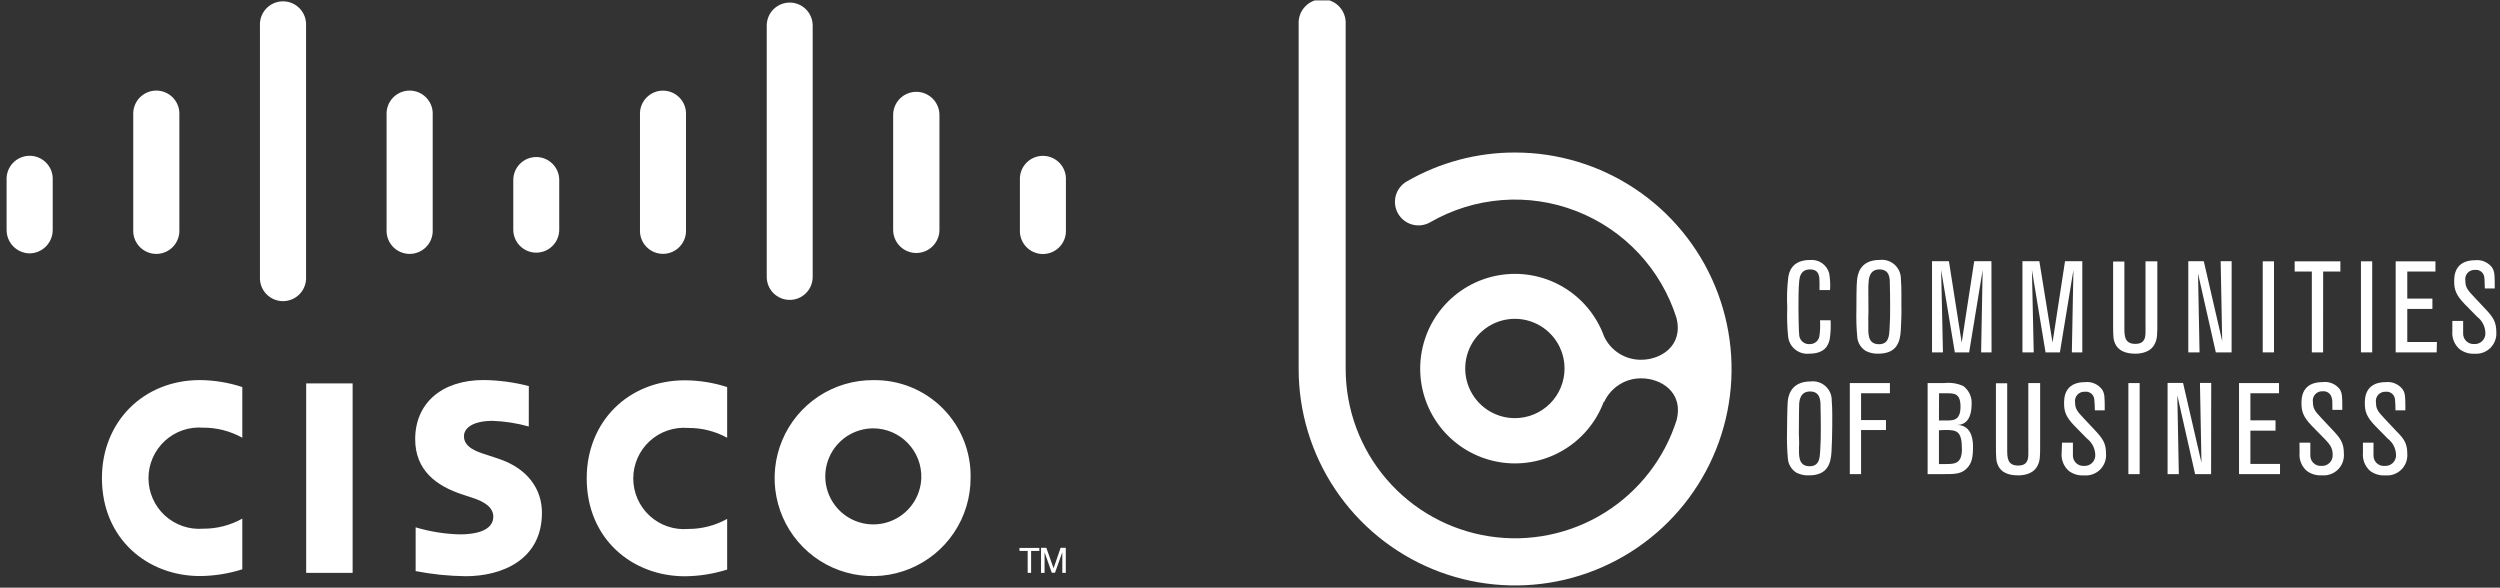 <svg width="268" height="63" viewBox="0 0 268 63" fill="none" xmlns="http://www.w3.org/2000/svg">
<rect x="0" y="0" width="268" height="63" fill="#333333" stroke="none"/>
<g clip-path="url(#clip0_1002_40627)">
<path d="M196.242 34.334C196.279 35.012 196.247 35.691 196.145 36.362C196.018 36.93 195.698 37.914 193.948 37.914C193.409 37.97 192.869 37.811 192.447 37.472C192.024 37.133 191.752 36.641 191.69 36.103C191.584 35.066 191.551 34.023 191.593 32.982C191.536 31.88 191.574 30.775 191.708 29.68C191.787 29.252 192.034 27.869 194.038 27.869C194.491 27.828 194.943 27.947 195.317 28.205C195.691 28.463 195.962 28.844 196.085 29.282C196.192 29.879 196.224 30.487 196.181 31.093H195.052V30.35C195.052 29.686 195.052 28.883 194.038 28.883C193.024 28.883 192.921 29.716 192.879 30.091C192.795 30.791 192.795 32.27 192.795 33.018C192.795 33.622 192.825 35.59 192.879 35.976C192.913 36.246 193.05 36.492 193.262 36.662C193.474 36.832 193.743 36.913 194.014 36.888C194.272 36.893 194.522 36.801 194.715 36.63C194.907 36.459 195.028 36.221 195.052 35.964C195.121 35.424 195.14 34.878 195.107 34.334H196.242Z" fill="white"/>
<path d="M203.769 35.366C203.703 36.574 203.395 37.914 201.354 37.914C200.9 37.932 200.447 37.836 200.038 37.636C199.78 37.484 199.56 37.273 199.398 37.02C199.235 36.767 199.134 36.48 199.103 36.181C199.01 35.198 198.978 34.21 199.006 33.223C199.006 32.62 199.006 30.561 199.073 30.03C199.139 29.499 199.308 27.863 201.517 27.863C201.804 27.831 202.094 27.861 202.368 27.95C202.642 28.038 202.894 28.184 203.107 28.378C203.321 28.571 203.49 28.808 203.606 29.072C203.721 29.336 203.779 29.621 203.775 29.909C203.854 30.736 203.829 32.493 203.829 32.758C203.854 33.513 203.811 34.636 203.769 35.366ZM200.286 34.732C200.286 35.674 200.147 36.9 201.433 36.9C202.471 36.9 202.513 35.988 202.556 35.354C202.61 34.539 202.634 33.543 202.622 32.758C202.61 31.974 202.622 31.219 202.592 30.459C202.592 29.855 202.592 28.883 201.475 28.883C200.358 28.883 200.328 29.951 200.298 30.447C200.268 30.942 200.298 31.086 200.298 33.435C200.274 34.099 200.274 34.111 200.286 34.732Z" fill="white"/>
<path d="M213.494 37.775H212.377L212.54 28.944L211.091 37.775H209.558L208.091 28.944L208.284 37.775H207.113V28.002H208.924L210.295 36.725L211.635 28.002H213.482L213.494 37.775Z" fill="white"/>
<path d="M223.224 37.775H222.102L222.271 28.944L220.822 37.775H219.283L217.822 28.944L218.015 37.775H216.808V28.002H218.619L220.031 36.725L221.371 28.002H223.224V37.775Z" fill="white"/>
<path d="M231.265 28.014V34.594C231.265 35.801 231.265 36.278 231.03 36.779C230.589 37.817 229.412 37.914 228.905 37.914C227.854 37.914 227.094 37.594 226.744 36.846C226.551 36.417 226.526 36.139 226.526 34.678V28.038H227.734V35.131C227.734 35.976 227.734 36.864 228.905 36.864C229.955 36.864 229.985 36.127 229.997 35.656C230.009 35.185 229.997 35.185 229.997 34.449V28.014H231.265Z" fill="white"/>
<path d="M239.227 37.775H237.537L235.629 29.324L235.792 37.775H234.585V28.002H236.245L238.219 36.556L238.056 28.002H239.233L239.227 37.775Z" fill="white"/>
<path d="M243.773 37.775H242.565V28.014H243.773V37.775Z" fill="white"/>
<path d="M254.3 37.775H253.093V28.014H254.3V37.775Z" fill="white"/>
<path d="M249.036 37.775H247.829V29.107H245.988V28.014H250.889V29.107H249.042L249.036 37.775Z" fill="white"/>
<path d="M196.338 48.417C196.265 49.625 195.964 50.959 193.923 50.959C193.469 50.98 193.016 50.886 192.607 50.687C192.348 50.535 192.128 50.324 191.964 50.071C191.801 49.819 191.699 49.532 191.666 49.233C191.576 48.249 191.543 47.262 191.569 46.275C191.569 45.671 191.599 43.606 191.642 43.081C191.684 42.556 191.901 40.89 194.11 40.89C194.397 40.857 194.687 40.886 194.961 40.974C195.235 41.063 195.487 41.209 195.7 41.403C195.913 41.596 196.083 41.834 196.197 42.098C196.311 42.362 196.367 42.648 196.362 42.936C196.447 43.763 196.416 45.52 196.416 45.78C196.416 46.564 196.374 47.687 196.338 48.417ZM192.855 47.814C192.855 48.756 192.716 49.981 194.002 49.981C195.034 49.981 195.076 49.069 195.119 48.436C195.173 47.621 195.203 46.625 195.191 45.834C195.179 45.043 195.191 44.301 195.161 43.54C195.161 42.936 195.131 41.965 194.038 41.965C192.945 41.965 192.867 43.003 192.867 43.498C192.867 43.993 192.837 44.132 192.837 46.516C192.867 47.15 192.867 47.162 192.867 47.784L192.855 47.814Z" fill="white"/>
<path d="M199.507 50.826H198.3V41.065H202.598V42.157H199.507V45.031H202.175V46.099H199.507V50.826Z" fill="white"/>
<path d="M208.423 41.065C209.121 40.984 209.829 41.094 210.469 41.385C210.771 41.613 211.011 41.913 211.166 42.258C211.322 42.603 211.387 42.982 211.357 43.359C211.357 44.657 210.874 45.556 209.781 45.556C211.103 45.556 211.507 46.679 211.507 47.838C211.507 48.997 211.399 49.619 210.874 50.174C210.27 50.826 209.558 50.826 208.314 50.826H206.642V41.065H208.423ZM207.855 45.073H208.688C209.395 45.073 210.167 45.073 210.167 43.594C210.167 42.115 209.461 42.158 208.562 42.158H207.867L207.855 45.073ZM207.855 46.124V49.745H208.562C209.515 49.745 210.318 49.745 210.318 48.14C210.318 46.178 209.751 46.093 208.507 46.093L207.855 46.124Z" fill="white"/>
<path d="M218.703 41.065V47.645C218.703 48.852 218.703 49.329 218.468 49.83C218.027 50.862 216.856 50.959 216.343 50.959C215.292 50.959 214.532 50.645 214.188 49.896C213.995 49.468 213.964 49.19 213.964 47.729V41.089H215.172V48.182C215.172 49.027 215.172 49.908 216.343 49.908C217.393 49.908 217.423 49.178 217.435 48.701C217.447 48.224 217.435 48.23 217.435 47.494V41.065H218.703Z" fill="white"/>
<path d="M221.051 47.452H222.216C222.216 48.472 222.216 48.586 222.216 48.761C222.206 48.92 222.229 49.079 222.285 49.228C222.341 49.377 222.428 49.512 222.541 49.624C222.654 49.736 222.789 49.823 222.939 49.878C223.088 49.934 223.247 49.956 223.406 49.944C223.567 49.955 223.729 49.931 223.88 49.874C224.031 49.818 224.169 49.729 224.283 49.615C224.397 49.5 224.486 49.363 224.543 49.212C224.6 49.06 224.624 48.898 224.613 48.737C224.601 48.401 224.515 48.072 224.36 47.773C224.206 47.475 223.987 47.214 223.72 47.011L222.392 45.659C221.462 44.705 221.269 44.107 221.269 43.244C221.269 42.701 221.269 40.962 223.538 40.962C223.884 40.926 224.233 40.982 224.551 41.123C224.868 41.263 225.144 41.485 225.349 41.765C225.627 42.218 225.627 42.55 225.627 43.986H224.565C224.568 43.583 224.548 43.18 224.504 42.779C224.491 42.661 224.454 42.547 224.396 42.443C224.338 42.339 224.259 42.248 224.165 42.175C224.071 42.102 223.964 42.048 223.849 42.017C223.734 41.986 223.614 41.978 223.496 41.995C223.35 41.984 223.203 42.007 223.066 42.06C222.93 42.114 222.807 42.197 222.706 42.304C222.606 42.411 222.53 42.539 222.485 42.678C222.44 42.818 222.427 42.966 222.446 43.111C222.446 43.842 222.705 44.131 223.4 44.868L224.607 46.154C225.404 47.011 225.766 47.506 225.766 48.629C225.791 48.944 225.747 49.261 225.636 49.558C225.526 49.855 225.352 50.123 225.126 50.346C224.901 50.568 224.629 50.738 224.331 50.843C224.033 50.95 223.715 50.989 223.4 50.959C222.816 51.001 222.237 50.829 221.77 50.476C221.498 50.234 221.287 49.931 221.155 49.592C221.023 49.253 220.973 48.888 221.009 48.526L221.051 47.452Z" fill="white"/>
<path d="M229.369 50.826H228.162V41.065H229.369V50.826Z" fill="white"/>
<path d="M237.03 50.826H235.316L233.408 42.375L233.571 50.826H232.364V41.053H234.024L235.998 49.606L235.835 41.053H237.042L237.03 50.826Z" fill="white"/>
<path d="M244.418 50.826H240.024V41.065H244.31V42.157H241.243V45.061H243.936V46.166H241.243V49.733H244.418V50.826Z" fill="white"/>
<path d="M246.507 47.452H247.666C247.666 48.472 247.666 48.586 247.666 48.761C247.655 48.92 247.679 49.079 247.735 49.228C247.791 49.377 247.878 49.512 247.991 49.624C248.104 49.736 248.239 49.823 248.388 49.878C248.537 49.934 248.697 49.956 248.855 49.945C249.017 49.955 249.178 49.931 249.33 49.874C249.481 49.818 249.618 49.729 249.733 49.615C249.847 49.5 249.935 49.363 249.992 49.212C250.049 49.06 250.073 48.899 250.063 48.737C250.063 47.965 249.712 47.578 249.163 47.011L247.835 45.659C246.911 44.705 246.718 44.107 246.718 43.244C246.718 42.701 246.718 40.962 248.982 40.962C249.327 40.916 249.678 40.962 250.001 41.094C250.323 41.227 250.604 41.441 250.817 41.717C251.095 42.17 251.095 42.502 251.095 43.938H250.032C250.032 43.015 250.032 42.918 249.978 42.731C249.964 42.613 249.926 42.499 249.868 42.396C249.81 42.292 249.731 42.202 249.637 42.129C249.544 42.056 249.437 42.002 249.322 41.971C249.207 41.939 249.088 41.931 248.97 41.946C248.821 41.939 248.673 41.965 248.536 42.022C248.399 42.08 248.276 42.167 248.178 42.279C248.079 42.39 248.007 42.522 247.966 42.665C247.926 42.808 247.918 42.959 247.944 43.105C247.944 43.836 248.209 44.126 248.897 44.862L250.105 46.148C250.908 47.005 251.264 47.5 251.264 48.623C251.289 48.938 251.245 49.254 251.135 49.55C251.024 49.847 250.851 50.115 250.626 50.337C250.401 50.559 250.13 50.729 249.833 50.836C249.535 50.942 249.218 50.982 248.903 50.953C248.32 50.995 247.74 50.823 247.274 50.47C247.002 50.228 246.791 49.925 246.659 49.586C246.526 49.248 246.477 48.882 246.513 48.52L246.507 47.452Z" fill="white"/>
<path d="M253.304 47.452H254.439C254.439 48.472 254.439 48.587 254.439 48.761C254.427 48.922 254.45 49.083 254.507 49.234C254.564 49.385 254.653 49.521 254.768 49.634C254.883 49.747 255.021 49.833 255.173 49.887C255.325 49.94 255.486 49.96 255.647 49.945C255.808 49.955 255.97 49.931 256.121 49.874C256.272 49.818 256.41 49.729 256.524 49.615C256.638 49.501 256.727 49.363 256.784 49.212C256.841 49.06 256.865 48.899 256.854 48.737C256.842 48.401 256.755 48.071 256.6 47.772C256.444 47.474 256.224 47.213 255.954 47.011L254.626 45.659C253.703 44.705 253.51 44.107 253.51 43.244C253.51 42.701 253.51 40.962 255.773 40.962C256.119 40.927 256.468 40.983 256.785 41.124C257.103 41.264 257.378 41.486 257.584 41.765C257.856 42.218 257.856 42.55 257.856 43.987H256.793C256.801 43.584 256.783 43.18 256.739 42.779C256.725 42.661 256.688 42.547 256.629 42.444C256.571 42.341 256.492 42.25 256.399 42.177C256.305 42.104 256.198 42.05 256.083 42.019C255.968 41.988 255.849 41.979 255.731 41.995C255.583 41.987 255.434 42.013 255.297 42.07C255.16 42.128 255.037 42.216 254.939 42.327C254.84 42.438 254.768 42.571 254.728 42.714C254.687 42.857 254.679 43.007 254.705 43.154C254.705 43.884 254.97 44.174 255.659 44.91L256.866 46.196C257.699 47.011 258.061 47.53 258.061 48.629C258.086 48.944 258.042 49.26 257.932 49.556C257.822 49.853 257.648 50.121 257.423 50.343C257.198 50.565 256.928 50.735 256.63 50.842C256.333 50.948 256.015 50.988 255.701 50.959C255.117 51.001 254.538 50.829 254.071 50.476C253.799 50.234 253.588 49.931 253.456 49.593C253.324 49.254 253.274 48.888 253.31 48.526L253.304 47.452Z" fill="white"/>
<path d="M261.212 37.775H256.817V28.014H261.079V29.107H258.061V32.01H260.753V33.115H258.061V36.664H261.236L261.212 37.775Z" fill="white"/>
<path d="M262.89 34.407H264.049C264.049 35.433 264.049 35.542 264.049 35.723C264.042 35.879 264.068 36.034 264.125 36.179C264.182 36.324 264.268 36.455 264.379 36.565C264.49 36.674 264.623 36.759 264.769 36.813C264.915 36.868 265.071 36.891 265.226 36.882C265.387 36.893 265.549 36.869 265.701 36.812C265.852 36.755 265.989 36.666 266.104 36.552C266.218 36.438 266.306 36.3 266.363 36.149C266.42 35.998 266.444 35.836 266.433 35.675C266.422 35.337 266.336 35.006 266.18 34.706C266.024 34.407 265.804 34.145 265.534 33.942L264.206 32.59C263.282 31.636 263.089 31.039 263.089 30.175C263.089 29.638 263.089 27.894 265.353 27.894C265.699 27.858 266.047 27.914 266.365 28.055C266.682 28.196 266.958 28.417 267.164 28.696C267.436 29.155 267.436 29.487 267.436 30.924H266.373C266.343 29.994 266.343 29.898 266.319 29.717C266.305 29.599 266.267 29.485 266.209 29.381C266.15 29.278 266.072 29.187 265.978 29.114C265.885 29.041 265.777 28.988 265.663 28.956C265.548 28.925 265.428 28.917 265.311 28.932C265.162 28.924 265.014 28.95 264.877 29.008C264.74 29.065 264.617 29.153 264.518 29.264C264.42 29.376 264.348 29.508 264.307 29.651C264.267 29.794 264.259 29.944 264.284 30.091C264.284 30.827 264.55 31.117 265.238 31.848L266.446 33.133C267.248 33.99 267.605 34.485 267.605 35.608C267.626 35.916 267.581 36.225 267.473 36.515C267.365 36.804 267.197 37.067 266.979 37.286C266.761 37.505 266.499 37.675 266.21 37.784C265.922 37.893 265.613 37.94 265.305 37.92C264.721 37.958 264.144 37.786 263.675 37.437C263.399 37.197 263.184 36.896 263.048 36.557C262.912 36.218 262.858 35.851 262.89 35.487V34.407Z" fill="white"/>
<path d="M162.401 16.351C158.328 16.345 154.325 17.415 150.799 19.454C150.512 19.62 150.26 19.84 150.059 20.103C149.857 20.366 149.709 20.666 149.623 20.986C149.538 21.306 149.516 21.64 149.559 21.969C149.602 22.297 149.71 22.614 149.875 22.901C150.041 23.188 150.262 23.439 150.525 23.641C150.787 23.843 151.087 23.991 151.408 24.077C151.728 24.162 152.061 24.184 152.39 24.141C152.718 24.098 153.035 23.99 153.322 23.825C155.676 22.466 158.305 21.654 161.016 21.447C163.726 21.239 166.448 21.643 168.981 22.628C171.514 23.613 173.794 25.154 175.653 27.137C177.511 29.12 178.901 31.495 179.72 34.087C180.474 37.105 177.993 38.566 175.947 38.566C175.111 38.578 174.289 38.348 173.581 37.904C172.873 37.459 172.309 36.819 171.957 36.061C171.145 33.818 169.569 31.932 167.507 30.733C165.444 29.535 163.025 29.101 160.674 29.507C158.324 29.913 156.191 31.134 154.65 32.955C153.108 34.776 152.257 37.081 152.245 39.466C152.232 41.852 153.06 44.165 154.582 46.002C156.105 47.839 158.225 49.081 160.571 49.511C162.918 49.942 165.341 49.533 167.416 48.356C169.491 47.179 171.086 45.309 171.921 43.075H171.975C172.325 42.314 172.889 41.672 173.597 41.225C174.305 40.778 175.128 40.546 175.965 40.558C178.011 40.558 180.498 42.007 179.732 45.037C178.421 49.168 175.675 52.694 171.992 54.978C168.308 57.263 163.929 58.154 159.646 57.493C155.362 56.831 151.457 54.659 148.634 51.37C145.812 48.08 144.259 43.89 144.255 39.556V2.564C144.272 2.223 144.219 1.882 144.1 1.561C143.981 1.241 143.798 0.948 143.562 0.701C143.327 0.453 143.043 0.256 142.729 0.122C142.415 -0.013 142.077 -0.083 141.735 -0.083C141.393 -0.083 141.055 -0.013 140.741 0.122C140.427 0.256 140.144 0.453 139.908 0.701C139.672 0.948 139.489 1.241 139.37 1.561C139.251 1.882 139.198 2.223 139.215 2.564V39.556C139.215 44.145 140.576 48.631 143.126 52.447C145.675 56.263 149.299 59.237 153.539 60.994C157.779 62.75 162.445 63.209 166.946 62.314C171.447 61.419 175.582 59.209 178.827 55.964C182.072 52.718 184.282 48.584 185.178 44.083C186.073 39.581 185.613 34.916 183.857 30.676C182.101 26.436 179.127 22.812 175.311 20.262C171.495 17.712 167.009 16.351 162.419 16.351H162.401ZM162.401 44.825C161.348 44.827 160.318 44.516 159.441 43.931C158.565 43.347 157.882 42.516 157.478 41.543C157.074 40.57 156.968 39.5 157.172 38.466C157.377 37.433 157.884 36.484 158.628 35.739C159.372 34.993 160.321 34.486 161.354 34.28C162.387 34.074 163.458 34.179 164.431 34.582C165.404 34.985 166.236 35.667 166.822 36.543C167.407 37.419 167.719 38.448 167.719 39.501C167.719 40.912 167.159 42.266 166.162 43.264C165.165 44.262 163.812 44.824 162.401 44.825Z" fill="white"/>
<path d="M111.598 61.414H111.978V59.205L112.751 61.396H113.095L113.88 59.205V61.414H114.254V58.722H113.699L112.944 60.913L112.165 58.722H111.598V61.414ZM111.417 58.74V59.06H110.535V61.414H110.167V59.06H109.286V58.74H111.417ZM114.266 24.64C114.282 24.974 114.231 25.308 114.114 25.621C113.998 25.935 113.819 26.221 113.588 26.464C113.358 26.706 113.08 26.899 112.773 27.031C112.466 27.163 112.135 27.231 111.8 27.231C111.466 27.231 111.135 27.163 110.827 27.031C110.52 26.899 110.242 26.706 110.012 26.464C109.781 26.221 109.602 25.935 109.486 25.621C109.369 25.308 109.318 24.974 109.334 24.64V19.297C109.318 18.963 109.369 18.629 109.486 18.316C109.602 18.002 109.781 17.715 110.012 17.473C110.242 17.231 110.52 17.038 110.827 16.906C111.135 16.774 111.466 16.706 111.8 16.706C112.135 16.706 112.466 16.774 112.773 16.906C113.08 17.038 113.358 17.231 113.588 17.473C113.819 17.715 113.998 18.002 114.114 18.316C114.231 18.629 114.282 18.963 114.266 19.297V24.64ZM100.708 12.325C100.708 11.667 100.447 11.036 99.981 10.571C99.516 10.106 98.885 9.844 98.227 9.844C97.569 9.844 96.938 10.106 96.473 10.571C96.007 11.036 95.746 11.667 95.746 12.325V24.64C95.746 25.298 96.007 25.929 96.473 26.394C96.938 26.859 97.569 27.121 98.227 27.121C98.885 27.121 99.516 26.859 99.981 26.394C100.447 25.929 100.708 25.298 100.708 24.64V12.325ZM87.12 29.686C87.12 30.009 87.056 30.33 86.932 30.629C86.809 30.927 86.627 31.199 86.398 31.428C86.17 31.656 85.898 31.838 85.6 31.962C85.301 32.085 84.98 32.149 84.657 32.149C84.334 32.149 84.013 32.085 83.715 31.962C83.416 31.838 83.144 31.656 82.915 31.428C82.687 31.199 82.505 30.927 82.382 30.629C82.258 30.33 82.194 30.009 82.194 29.686V2.739C82.194 2.416 82.258 2.096 82.382 1.797C82.505 1.498 82.687 1.226 82.915 0.998C83.144 0.769 83.416 0.588 83.715 0.464C84.013 0.34 84.334 0.276 84.657 0.276C84.98 0.276 85.301 0.34 85.6 0.464C85.898 0.588 86.17 0.769 86.398 0.998C86.627 1.226 86.809 1.498 86.932 1.797C87.056 2.096 87.12 2.416 87.12 2.739V29.686ZM73.538 12.307C73.554 11.973 73.503 11.639 73.386 11.325C73.27 11.012 73.091 10.725 72.86 10.483C72.63 10.241 72.352 10.048 72.045 9.916C71.737 9.784 71.406 9.716 71.072 9.716C70.737 9.716 70.406 9.784 70.099 9.916C69.791 10.048 69.514 10.241 69.284 10.483C69.053 10.725 68.874 11.012 68.757 11.325C68.641 11.639 68.589 11.973 68.606 12.307V24.622C68.589 24.956 68.641 25.29 68.757 25.603C68.874 25.917 69.053 26.203 69.284 26.446C69.514 26.688 69.791 26.881 70.099 27.013C70.406 27.145 70.737 27.212 71.072 27.212C71.406 27.212 71.737 27.145 72.045 27.013C72.352 26.881 72.63 26.688 72.86 26.446C73.091 26.203 73.27 25.917 73.386 25.603C73.503 25.29 73.554 24.956 73.538 24.622V12.307ZM59.95 24.622C59.95 24.945 59.886 25.265 59.762 25.564C59.638 25.863 59.457 26.134 59.228 26.363C59 26.592 58.728 26.773 58.429 26.897C58.13 27.021 57.81 27.084 57.487 27.084C57.163 27.084 56.843 27.021 56.544 26.897C56.245 26.773 55.974 26.592 55.745 26.363C55.517 26.134 55.335 25.863 55.211 25.564C55.088 25.265 55.024 24.945 55.024 24.622V19.297C55.024 18.974 55.088 18.654 55.211 18.355C55.335 18.056 55.517 17.785 55.745 17.556C55.974 17.327 56.245 17.146 56.544 17.022C56.843 16.898 57.163 16.834 57.487 16.834C57.81 16.834 58.13 16.898 58.429 17.022C58.728 17.146 59 17.327 59.228 17.556C59.457 17.785 59.638 18.056 59.762 18.355C59.886 18.654 59.95 18.974 59.95 19.297V24.622ZM46.386 12.307C46.402 11.972 46.351 11.637 46.234 11.323C46.117 11.009 45.938 10.721 45.706 10.479C45.475 10.236 45.197 10.042 44.889 9.91C44.581 9.778 44.249 9.71 43.914 9.71C43.578 9.71 43.247 9.778 42.938 9.91C42.63 10.042 42.352 10.236 42.121 10.479C41.89 10.721 41.71 11.009 41.594 11.323C41.477 11.637 41.425 11.972 41.442 12.307V24.622C41.425 24.956 41.477 25.291 41.594 25.605C41.71 25.92 41.89 26.207 42.121 26.45C42.352 26.693 42.63 26.886 42.938 27.018C43.247 27.151 43.578 27.219 43.914 27.219C44.249 27.219 44.581 27.151 44.889 27.018C45.197 26.886 45.475 26.693 45.706 26.45C45.938 26.207 46.117 25.92 46.234 25.605C46.351 25.291 46.402 24.956 46.386 24.622V12.307ZM32.81 29.686C32.826 30.021 32.775 30.356 32.658 30.67C32.541 30.984 32.362 31.272 32.13 31.515C31.899 31.758 31.621 31.951 31.313 32.083C31.005 32.215 30.673 32.283 30.338 32.283C30.002 32.283 29.671 32.215 29.362 32.083C29.054 31.951 28.776 31.758 28.545 31.515C28.314 31.272 28.134 30.984 28.018 30.67C27.901 30.356 27.849 30.021 27.866 29.686V2.739C27.849 2.404 27.901 2.07 28.018 1.755C28.134 1.441 28.314 1.154 28.545 0.911C28.776 0.668 29.054 0.474 29.362 0.342C29.671 0.21 30.002 0.142 30.338 0.142C30.673 0.142 31.005 0.21 31.313 0.342C31.621 0.474 31.899 0.668 32.13 0.911C32.362 1.154 32.541 1.441 32.658 1.755C32.775 2.07 32.826 2.404 32.81 2.739V29.686ZM19.227 12.307C19.244 11.972 19.192 11.637 19.076 11.323C18.959 11.009 18.779 10.721 18.548 10.479C18.317 10.236 18.039 10.042 17.731 9.91C17.423 9.778 17.091 9.71 16.756 9.71C16.42 9.71 16.088 9.778 15.78 9.91C15.472 10.042 15.194 10.236 14.963 10.479C14.732 10.721 14.552 11.009 14.435 11.323C14.319 11.637 14.267 11.972 14.284 12.307V24.622C14.267 24.956 14.319 25.291 14.435 25.605C14.552 25.92 14.732 26.207 14.963 26.45C15.194 26.693 15.472 26.886 15.78 27.018C16.088 27.151 16.42 27.219 16.756 27.219C17.091 27.219 17.423 27.151 17.731 27.018C18.039 26.886 18.317 26.693 18.548 26.45C18.779 26.207 18.959 25.92 19.076 25.605C19.192 25.291 19.244 24.956 19.227 24.622V12.307ZM5.651 24.622C5.66 25.287 5.404 25.927 4.94 26.404C4.476 26.88 3.841 27.153 3.177 27.163C2.848 27.158 2.523 27.089 2.221 26.958C1.918 26.828 1.645 26.64 1.416 26.404C1.186 26.168 1.006 25.889 0.884 25.583C0.763 25.277 0.703 24.951 0.708 24.622V19.297C0.691 18.962 0.743 18.628 0.859 18.313C0.976 17.999 1.156 17.712 1.387 17.469C1.618 17.226 1.896 17.033 2.204 16.9C2.512 16.768 2.844 16.7 3.18 16.7C3.515 16.7 3.847 16.768 4.155 16.9C4.463 17.033 4.741 17.226 4.972 17.469C5.203 17.712 5.383 17.999 5.5 18.313C5.616 18.628 5.668 18.962 5.651 19.297V24.622ZM56.684 45.719C55.424 45.367 54.128 45.164 52.821 45.115C50.822 45.115 49.736 45.803 49.736 46.775C49.736 47.983 51.203 48.441 52.024 48.707L53.394 49.16C56.623 50.216 58.096 52.492 58.096 54.961C58.096 60.062 53.738 61.77 49.929 61.77C48.125 61.751 46.327 61.567 44.557 61.221V56.53C46.084 56.988 47.665 57.242 49.259 57.285C51.734 57.285 52.881 56.542 52.881 55.389C52.881 54.363 51.897 53.772 50.66 53.367L49.597 53.017C46.82 52.118 44.508 50.44 44.508 47.083C44.508 43.286 47.273 40.739 51.861 40.739C53.49 40.763 55.111 40.979 56.69 41.385L56.684 45.719ZM98.764 51.255C98.728 52.264 98.395 53.241 97.807 54.062C97.219 54.884 96.403 55.515 95.459 55.876C94.516 56.237 93.487 56.313 92.501 56.094C91.515 55.874 90.615 55.37 89.913 54.643C89.212 53.916 88.74 52.998 88.555 52.005C88.371 51.012 88.484 49.986 88.879 49.056C89.273 48.126 89.933 47.333 90.775 46.775C91.617 46.217 92.605 45.919 93.615 45.918C94.306 45.921 94.99 46.062 95.626 46.334C96.261 46.606 96.836 47.002 97.316 47.499C97.796 47.997 98.172 48.585 98.42 49.23C98.669 49.875 98.786 50.563 98.764 51.255ZM93.615 40.751C91.535 40.737 89.497 41.34 87.76 42.486C86.023 43.631 84.666 45.267 83.86 47.184C83.054 49.102 82.835 51.217 83.232 53.259C83.629 55.301 84.624 57.179 86.09 58.656C87.556 60.132 89.427 61.139 91.467 61.55C93.506 61.962 95.622 61.758 97.545 60.965C99.469 60.172 101.113 58.826 102.271 57.097C103.428 55.368 104.046 53.335 104.046 51.255C104.079 49.872 103.832 48.498 103.32 47.213C102.809 45.929 102.043 44.761 101.068 43.78C100.094 42.799 98.932 42.025 97.651 41.505C96.37 40.984 94.998 40.728 93.615 40.751ZM25.976 46.926C24.698 46.213 23.257 45.841 21.793 45.846C21.045 45.785 20.292 45.879 19.582 46.123C18.872 46.368 18.22 46.757 17.668 47.265C17.116 47.774 16.675 48.392 16.374 49.079C16.073 49.767 15.917 50.51 15.917 51.261C15.917 52.011 16.073 52.754 16.374 53.442C16.675 54.129 17.116 54.747 17.668 55.256C18.22 55.764 18.872 56.153 19.582 56.398C20.292 56.642 21.045 56.736 21.793 56.675C23.258 56.684 24.699 56.311 25.976 55.595V61.028C24.506 61.496 22.974 61.74 21.431 61.752C15.835 61.752 10.927 57.786 10.927 51.248C10.927 45.212 15.376 40.745 21.431 40.745C22.976 40.758 24.509 41.01 25.976 41.493V46.926ZM77.951 41.493C76.486 41.021 74.956 40.776 73.417 40.769C67.344 40.769 62.895 45.212 62.895 51.273C62.895 57.81 67.815 61.776 73.417 61.776C74.956 61.763 76.483 61.521 77.951 61.058V55.625C76.67 56.339 75.227 56.711 73.761 56.705C73.013 56.767 72.26 56.672 71.55 56.428C70.84 56.184 70.189 55.795 69.636 55.286C69.084 54.777 68.644 54.159 68.342 53.472C68.041 52.784 67.885 52.041 67.885 51.291C67.885 50.54 68.041 49.797 68.342 49.11C68.644 48.422 69.084 47.804 69.636 47.295C70.189 46.787 70.84 46.398 71.55 46.154C72.26 45.909 73.013 45.815 73.761 45.876C75.224 45.862 76.667 46.224 77.951 46.926V41.493ZM37.802 61.414H32.822V41.101H37.802V61.414Z" fill="white"/>
</g>
<defs>
<clipPath id="clip0_1002_40627">
<rect width="266.933" height="62.713" fill="white" transform="translate(0.708 0.041)"/>
</clipPath>
</defs>
</svg>
